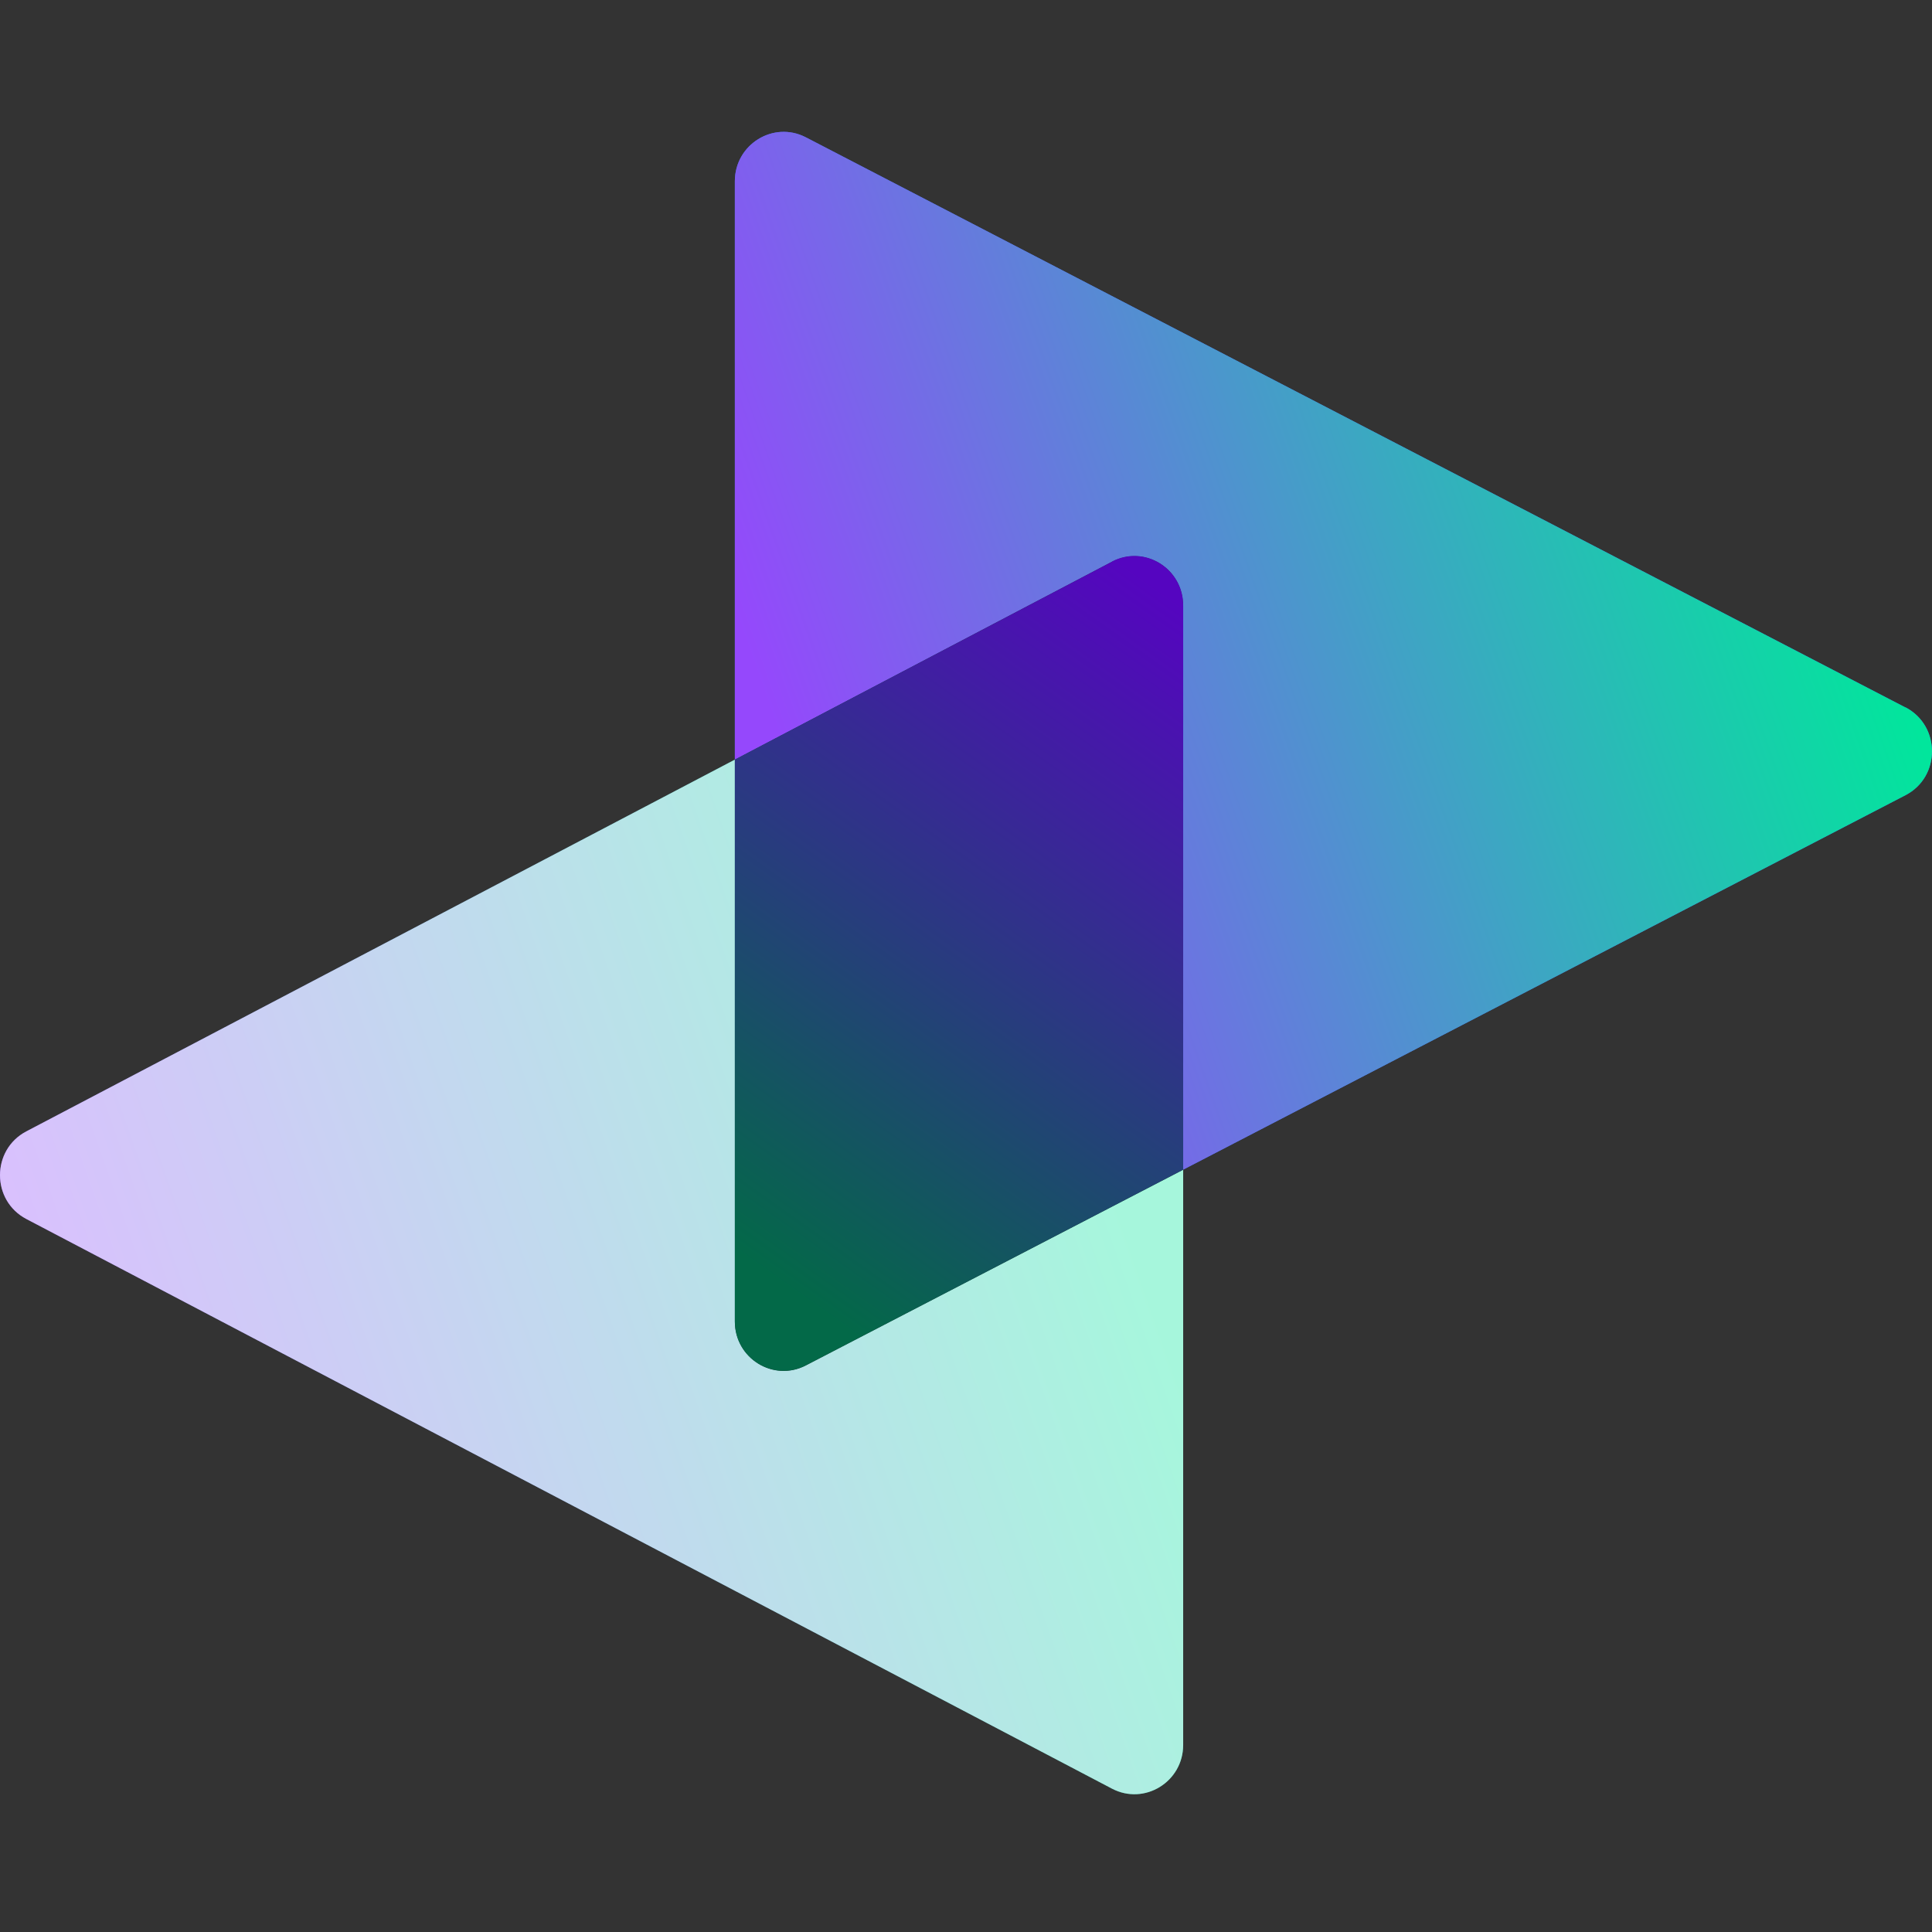 <svg width="140" height="140" viewBox="0 0 140 140" fill="none" xmlns="http://www.w3.org/2000/svg">
<rect x="0" y="0" width="140" height="140" fill="#333333" stroke="none"/>
<path d="M138.075 51.264L58.394 9.95C56.044 8.733 53.25 10.466 53.25 13.131V55.037L80.583 40.692C82.933 39.464 85.737 41.185 85.737 43.872V84.758L138.075 57.625C140.641 56.298 140.641 52.591 138.075 51.253V51.264Z" fill="#3A65EB"/>
<path d="M138.075 51.264L58.394 9.95C56.044 8.733 53.25 10.466 53.25 13.131V55.037L80.583 40.692C82.933 39.464 85.737 41.185 85.737 43.872V84.758L138.075 57.625C140.641 56.298 140.641 52.591 138.075 51.253V51.264Z" fill="url(#paint0_linear_9112_22506)"/>
<path d="M53.25 95.758V55.047L1.909 81.983C-0.636 83.321 -0.636 86.995 1.909 88.333L80.583 129.614C82.933 130.842 85.737 129.12 85.737 126.444V84.769L58.394 98.949C56.044 100.167 53.25 98.434 53.25 95.769V95.758Z" fill="url(#paint1_linear_9112_22506)"/>
<path d="M53.25 95.758V55.047L1.909 81.983C-0.636 83.321 -0.636 86.995 1.909 88.333L80.583 129.614C82.933 130.842 85.737 129.12 85.737 126.444V84.769L58.394 98.949C56.044 100.167 53.25 98.434 53.25 95.769V95.758Z" fill="white" fill-opacity="0.65"/>
<path d="M80.583 40.702L53.25 55.047V95.758C53.25 98.434 56.044 100.156 58.394 98.938L85.737 84.758V43.872C85.737 41.196 82.933 39.463 80.583 40.691V40.702Z" fill="url(#paint2_linear_9112_22506)"/>
<defs>
<linearGradient id="paint0_linear_9112_22506" x1="123.658" y1="9.551" x2="50.082" y2="35.684" gradientUnits="userSpaceOnUse">
<stop stop-color="#01E69C"/>
<stop offset="1" stop-color="#9548FC"/>
</linearGradient>
<linearGradient id="paint1_linear_9112_22506" x1="69.586" y1="55.045" x2="-3.271" y2="80.7" gradientUnits="userSpaceOnUse">
<stop stop-color="#01E69C"/>
<stop offset="1" stop-color="#9548FC"/>
</linearGradient>
<linearGradient id="paint2_linear_9112_22506" x1="53" y1="90.5" x2="86" y2="44" gradientUnits="userSpaceOnUse">
<stop stop-color="#036948"/>
<stop offset="1" stop-color="#5505C0"/>
</linearGradient>
</defs>
</svg>
